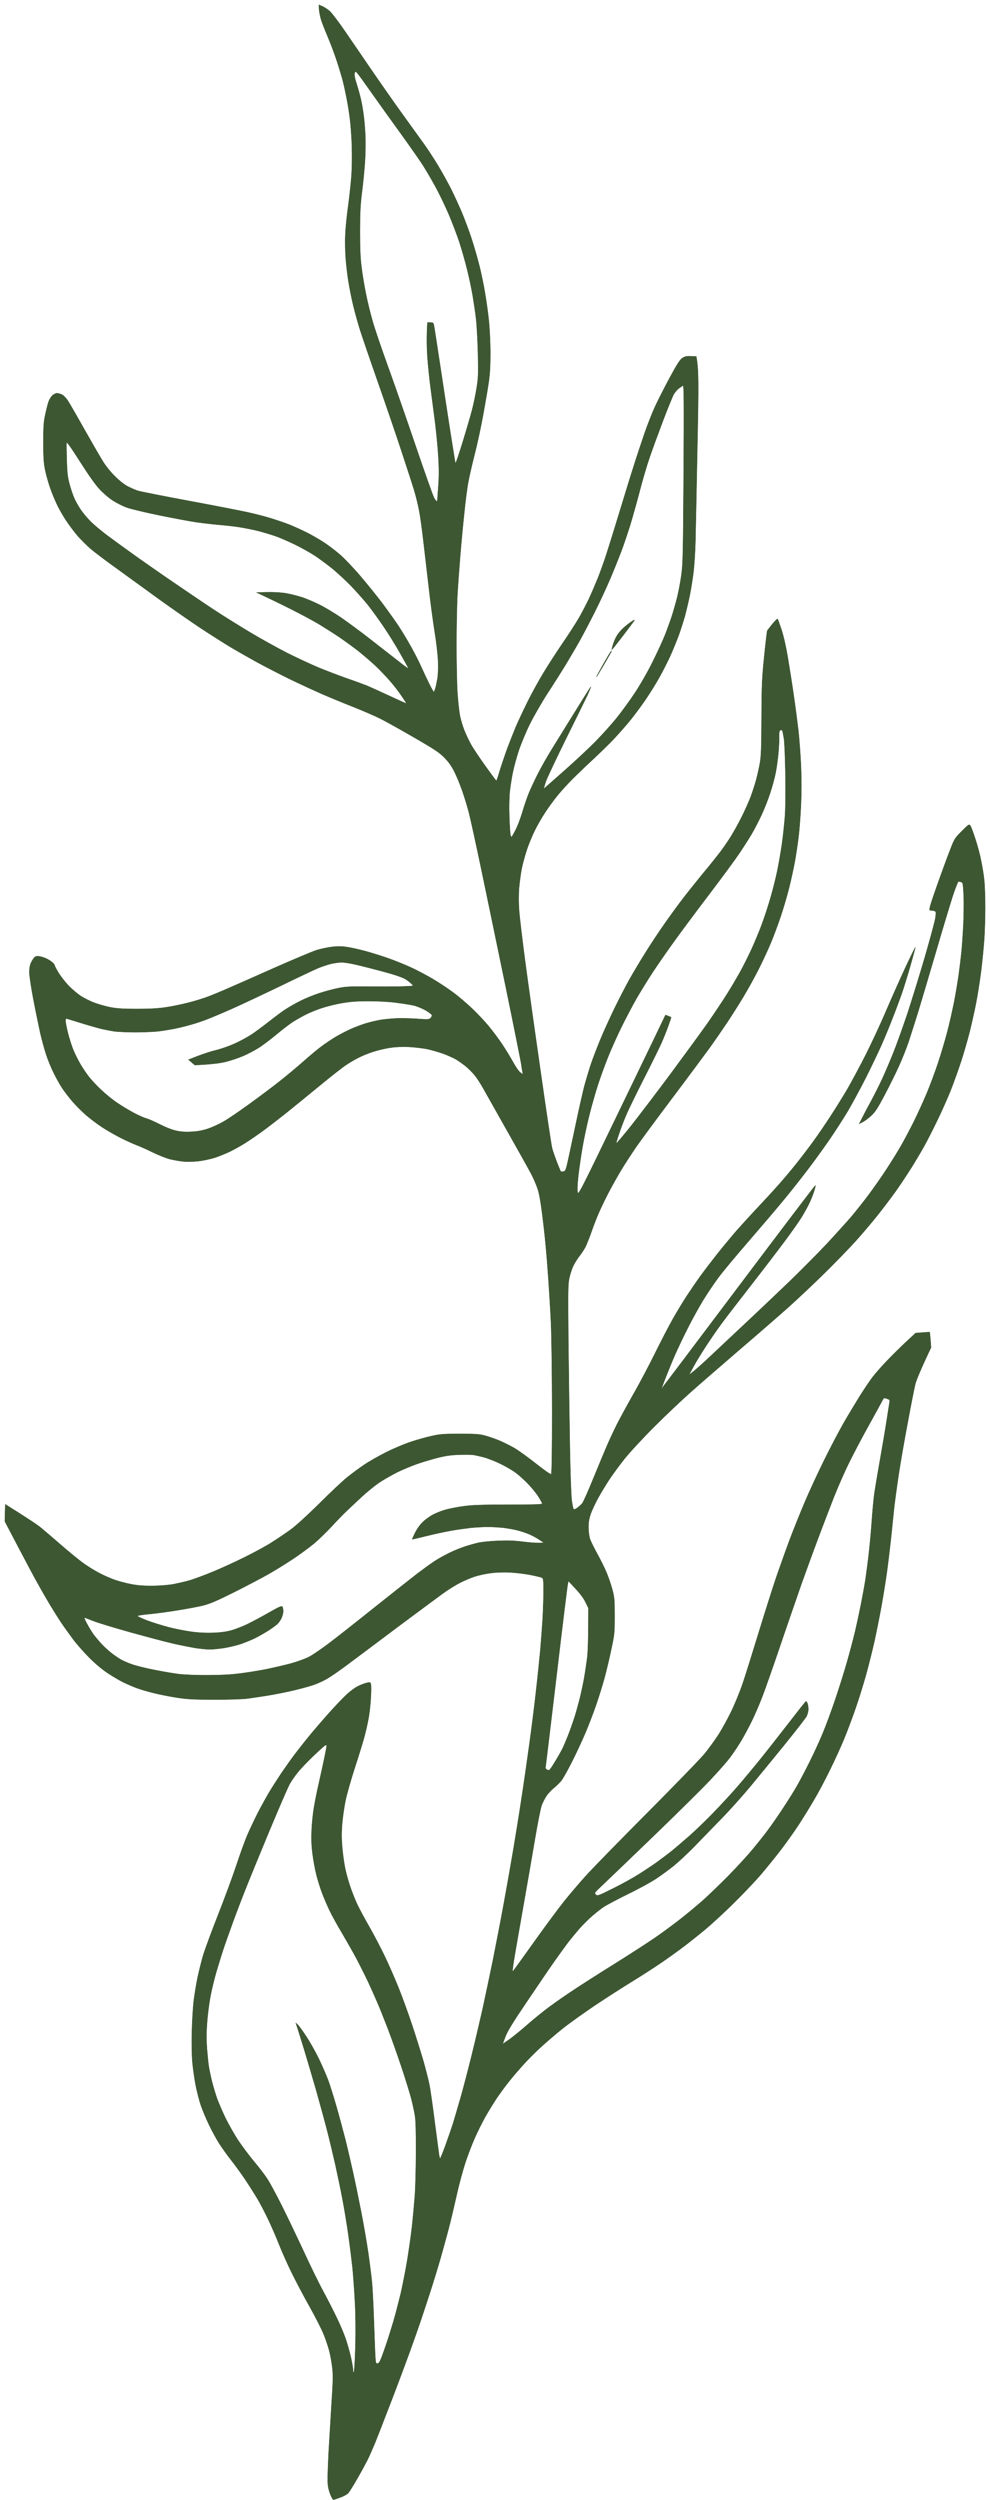 <svg width="206" height="520" viewBox="0 0 206 520" fill="none" xmlns="http://www.w3.org/2000/svg">
<path fill-rule="evenodd" clip-rule="evenodd" d="M66.352 1C66.333 1 66.352 1.491 66.408 2.095C66.465 2.68 66.654 3.586 66.823 4.115C66.975 4.644 67.597 6.21 68.182 7.607C68.786 9.004 69.654 11.345 70.126 12.799C70.598 14.253 71.164 16.122 71.371 16.952C71.579 17.783 71.919 19.35 72.126 20.445C72.353 21.54 72.655 23.446 72.806 24.692C72.976 25.938 73.164 28.525 73.221 30.45C73.278 32.508 73.24 35.132 73.108 36.869C72.976 38.474 72.674 41.249 72.428 43.004C72.183 44.76 71.919 47.309 71.862 48.668C71.787 50.065 71.824 52.274 71.938 53.765C72.051 55.219 72.315 57.465 72.541 58.768C72.749 60.07 73.202 62.317 73.561 63.77C73.919 65.224 74.561 67.527 74.995 68.868C75.429 70.208 77.071 75.022 78.656 79.534C80.241 84.046 82.43 90.464 83.525 93.787C84.619 97.11 85.827 100.81 86.186 101.999C86.544 103.188 87.016 105.114 87.224 106.247C87.45 107.379 87.827 110.192 88.092 112.477C88.356 114.761 88.865 119.141 89.224 122.199C89.564 125.257 90.13 129.429 90.451 131.449C90.79 133.469 91.092 136.15 91.149 137.396C91.205 138.736 91.168 140.247 91.035 141.077C90.903 141.851 90.715 142.814 90.583 143.21C90.451 143.588 90.318 143.928 90.262 143.928C90.205 143.928 89.809 143.229 89.375 142.361C88.941 141.493 88.186 139.907 87.695 138.812C87.224 137.717 86.223 135.772 85.487 134.47C84.77 133.167 83.562 131.166 82.808 130.033C82.034 128.901 80.543 126.805 79.467 125.37C78.392 123.955 76.372 121.463 74.976 119.82C73.579 118.178 71.711 116.214 70.824 115.44C69.937 114.666 68.465 113.534 67.522 112.911C66.578 112.288 64.936 111.325 63.842 110.778C62.747 110.23 61.068 109.475 60.124 109.097C59.162 108.72 57.407 108.135 56.255 107.776C55.086 107.417 52.934 106.87 51.481 106.549C50.028 106.228 44.499 105.152 39.215 104.17C33.931 103.188 29.175 102.245 28.647 102.075C28.137 101.905 27.194 101.489 26.571 101.168C25.891 100.829 24.816 99.979 23.91 99.073C22.948 98.11 21.985 96.921 21.287 95.769C20.683 94.788 18.947 91.767 17.418 89.067C15.908 86.368 14.399 83.763 14.059 83.253C13.719 82.762 13.21 82.234 12.889 82.082C12.587 81.931 12.115 81.799 11.851 81.799C11.587 81.799 11.134 82.026 10.851 82.309C10.53 82.63 10.171 83.272 10.002 83.876C9.832 84.442 9.549 85.632 9.36 86.519C9.096 87.784 9.02 88.954 9.02 92.088C9.039 95.429 9.096 96.355 9.436 97.94C9.662 98.978 10.115 100.583 10.455 101.527C10.775 102.471 11.398 103.981 11.851 104.925C12.285 105.869 13.172 107.379 13.795 108.323C14.418 109.267 15.474 110.664 16.135 111.438C16.814 112.212 18.003 113.402 18.777 114.081C19.551 114.761 22.079 116.668 24.401 118.329C26.703 119.99 30.685 122.879 33.232 124.729C35.799 126.579 39.592 129.222 41.668 130.6C43.744 131.978 46.556 133.752 47.895 134.564C49.254 135.376 51.745 136.792 53.462 137.736C55.18 138.68 58.275 140.265 60.351 141.285C62.426 142.285 65.446 143.682 67.05 144.381C68.654 145.079 71.579 146.288 73.561 147.062C75.542 147.855 78.033 148.931 79.128 149.478C80.222 150.026 83.412 151.8 86.204 153.424C90.602 155.972 91.47 156.557 92.526 157.652C93.394 158.54 93.998 159.408 94.546 160.522C94.999 161.409 95.697 163.108 96.112 164.298C96.546 165.487 97.188 167.582 97.546 168.923C97.886 170.263 99.075 175.662 100.169 180.911C101.264 186.159 103.566 197.203 105.265 205.452C106.963 213.702 108.397 220.895 108.473 221.405C108.529 221.933 108.643 222.594 108.812 223.481L108.265 223.085C107.963 222.877 107.284 221.895 106.755 220.914C106.208 219.932 105.189 218.252 104.453 217.157C103.717 216.062 102.453 214.363 101.622 213.381C100.811 212.4 99.282 210.776 98.244 209.794C97.207 208.813 95.527 207.359 94.489 206.585C93.47 205.811 91.526 204.508 90.167 203.697C88.828 202.904 86.657 201.752 85.355 201.167C84.053 200.582 81.939 199.732 80.637 199.279C79.335 198.826 77.184 198.146 75.825 197.788C74.485 197.429 72.73 197.051 71.957 196.957C70.994 196.825 70.032 196.825 68.937 196.976C68.05 197.089 66.654 197.391 65.823 197.656C64.993 197.92 60.955 199.619 56.859 201.431C52.764 203.262 48.424 205.169 47.235 205.679C46.046 206.207 44.31 206.925 43.366 207.284C42.423 207.642 40.573 208.227 39.215 208.567C37.875 208.907 35.742 209.36 34.497 209.53C32.912 209.775 31.1 209.87 28.458 209.87C25.608 209.87 24.268 209.775 22.985 209.53C22.042 209.341 20.57 208.926 19.683 208.605C18.796 208.284 17.494 207.623 16.758 207.151C16.041 206.661 14.889 205.679 14.21 204.962C13.531 204.244 12.606 203.055 12.172 202.337C11.738 201.62 11.379 200.922 11.379 200.827C11.379 200.733 11.191 200.45 10.964 200.242C10.719 200.015 10.19 199.657 9.775 199.449C9.36 199.241 8.681 199.015 8.265 198.939C7.68 198.845 7.435 198.883 7.152 199.166C6.963 199.355 6.643 199.845 6.454 200.261C6.227 200.733 6.095 201.45 6.095 202.205C6.095 202.847 6.473 205.396 6.944 207.869C7.416 210.323 8.077 213.495 8.379 214.892C8.7 216.289 9.266 218.327 9.624 219.422C9.983 220.517 10.7 222.254 11.228 223.292C11.738 224.331 12.53 225.728 12.983 226.407C13.436 227.087 14.38 228.314 15.097 229.145C15.814 229.975 17.078 231.24 17.909 231.958C18.72 232.656 20.211 233.789 21.192 234.431C22.174 235.091 23.966 236.111 25.155 236.715C26.344 237.3 27.873 237.999 28.552 238.244C29.232 238.508 30.723 239.169 31.855 239.735C32.987 240.283 34.572 240.906 35.346 241.114C36.12 241.302 37.403 241.529 38.177 241.604C38.969 241.68 40.366 241.642 41.347 241.529C42.291 241.416 43.782 241.095 44.65 240.83C45.499 240.547 46.876 240 47.707 239.603C48.537 239.207 49.971 238.414 50.915 237.829C51.858 237.243 53.5 236.111 54.595 235.318C55.689 234.525 57.86 232.845 59.407 231.618C60.973 230.372 64.106 227.804 66.389 225.935C68.673 224.048 71.221 222.046 72.051 221.499C72.881 220.933 74.24 220.159 75.07 219.781C75.901 219.385 77.297 218.856 78.184 218.611C79.071 218.346 80.505 218.025 81.392 217.912C82.411 217.761 83.808 217.704 85.261 217.78C86.506 217.855 88.243 218.063 89.129 218.271C90.016 218.478 91.451 218.894 92.338 219.215C93.225 219.554 94.319 220.045 94.791 220.31C95.263 220.574 96.131 221.197 96.754 221.669C97.358 222.141 98.244 223.028 98.735 223.613C99.207 224.199 100.018 225.426 100.528 226.351C101.037 227.257 103.264 231.202 105.453 235.091C107.661 238.98 109.888 242.982 110.416 243.964C110.945 244.946 111.586 246.418 111.851 247.23C112.172 248.136 112.511 250.024 112.794 252.327C113.058 254.309 113.398 257.349 113.549 259.067C113.719 260.785 113.964 263.975 114.115 266.146C114.266 268.317 114.512 272.357 114.644 275.113C114.776 278.002 114.87 285.704 114.889 293.274C114.889 301.807 114.814 306.489 114.7 306.621C114.568 306.753 113.493 305.998 111.473 304.413C109.794 303.091 107.793 301.656 107.038 301.222C106.265 300.769 104.963 300.127 104.132 299.75C103.302 299.391 101.943 298.919 101.113 298.674C99.792 298.315 99.131 298.258 95.734 298.258C92.375 298.258 91.602 298.296 89.884 298.692C88.79 298.919 86.846 299.466 85.544 299.901C84.242 300.316 81.958 301.279 80.449 302.034C78.939 302.789 76.863 303.959 75.825 304.658C74.787 305.356 73.183 306.546 72.24 307.301C71.296 308.056 68.711 310.491 66.484 312.719C64.012 315.154 61.691 317.288 60.539 318.137C59.501 318.892 57.709 320.1 56.576 320.818C55.444 321.554 52.896 322.932 50.915 323.914C48.933 324.896 45.971 326.255 44.31 326.934C42.649 327.633 40.479 328.426 39.498 328.728C38.516 329.011 36.856 329.389 35.818 329.577C34.704 329.747 32.912 329.879 31.477 329.879C29.779 329.879 28.439 329.766 27.137 329.502C26.099 329.294 24.608 328.898 23.834 328.615C23.061 328.35 21.608 327.708 20.626 327.199C19.645 326.689 18.003 325.67 17.003 324.914C16.003 324.159 13.965 322.479 12.474 321.177C10.983 319.874 9.171 318.326 8.454 317.741C7.737 317.155 5.774 315.834 1.094 312.908L1 316.457L3.85 321.894C5.416 324.877 7.171 328.162 7.756 329.2C8.322 330.238 9.398 332.107 10.134 333.353C10.87 334.599 11.983 336.374 12.606 337.318C13.229 338.261 14.38 339.866 15.154 340.904C15.927 341.943 17.456 343.68 18.55 344.774C19.721 345.964 21.249 347.248 22.325 347.965C23.306 348.626 24.759 349.475 25.533 349.872C26.307 350.249 27.552 350.797 28.269 351.061C29.005 351.344 30.609 351.835 31.855 352.137C33.1 352.458 35.308 352.892 36.761 353.119C38.988 353.458 40.234 353.534 44.593 353.534C47.707 353.534 50.5 353.458 51.575 353.307C52.557 353.175 54.425 352.892 55.727 352.684C57.029 352.477 59.2 352.043 60.539 351.741C61.898 351.439 63.804 350.929 64.785 350.627C65.861 350.306 67.22 349.683 68.182 349.116C69.069 348.588 71.07 347.191 72.617 346.02C74.183 344.85 78.807 341.395 82.902 338.318C86.997 335.26 91.168 332.183 92.149 331.465C93.13 330.748 94.697 329.766 95.64 329.275C96.584 328.785 98.018 328.18 98.848 327.916C99.679 327.652 101.169 327.331 102.151 327.218C103.245 327.067 104.774 327.01 106.114 327.085C107.303 327.142 109.228 327.369 110.36 327.595C111.511 327.822 112.587 328.086 112.775 328.18C113.058 328.331 113.096 328.671 113.096 331.031C113.096 332.522 113.002 335.128 112.907 336.846C112.794 338.563 112.587 341.414 112.436 343.17C112.266 344.925 111.888 348.682 111.568 351.476C111.266 354.27 110.624 359.367 110.152 362.803C109.68 366.239 108.926 371.487 108.454 374.508C108.001 377.528 107.265 382.021 106.85 384.513C106.435 387.005 105.548 392.008 104.887 395.652C104.227 399.276 103.151 404.808 102.528 407.922C101.887 411.037 100.943 415.493 100.433 417.834C99.905 420.175 98.905 424.46 98.188 427.367C97.471 430.274 96.452 434.182 95.923 436.051C95.395 437.92 94.659 440.374 94.319 441.526C93.961 442.677 93.206 444.811 92.677 446.302C92.13 447.775 91.639 449.002 91.583 448.983C91.526 448.983 91.432 448.624 91.356 448.19C91.3 447.737 90.885 444.66 90.451 441.337C90.035 438.015 89.526 434.484 89.318 433.503C89.111 432.521 88.563 430.35 88.092 428.689C87.601 427.027 86.563 423.667 85.751 421.232C84.94 418.796 83.657 415.266 82.902 413.397C82.147 411.528 80.845 408.545 79.996 406.79C79.147 405.034 77.712 402.297 76.825 400.749C75.919 399.182 74.806 397.105 74.334 396.124C73.881 395.142 73.202 393.443 72.844 392.348C72.466 391.253 71.994 389.516 71.787 388.478C71.579 387.439 71.315 385.495 71.202 384.136C71.051 382.399 71.07 380.983 71.202 379.322C71.315 378.019 71.617 375.905 71.881 374.602C72.145 373.3 73.032 370.166 73.862 367.617C74.693 365.069 75.636 362.01 75.938 360.821C76.24 359.632 76.618 357.895 76.769 356.951C76.92 356.007 77.108 354.27 77.165 353.081C77.24 351.892 77.24 350.683 77.184 350.381C77.052 349.89 77.033 349.872 76.259 350.06C75.806 350.174 74.995 350.495 74.429 350.778C73.862 351.061 72.806 351.835 72.089 352.515C71.353 353.194 69.711 354.931 68.409 356.385C67.107 357.838 65.276 359.972 64.351 361.104C63.408 362.237 62.049 363.993 61.294 364.974C60.558 365.956 59.313 367.712 58.539 368.844C57.784 369.977 56.614 371.808 55.954 372.903C55.312 373.998 54.236 375.943 53.576 377.245C52.915 378.548 51.972 380.549 51.481 381.682C50.99 382.814 49.971 385.627 49.217 387.911C48.462 390.196 46.744 394.859 45.386 398.295C44.027 401.73 42.63 405.544 42.253 406.79C41.894 408.036 41.385 410.075 41.121 411.321C40.856 412.567 40.517 414.643 40.347 415.946C40.177 417.248 39.988 420.175 39.932 422.459C39.856 425.064 39.913 427.518 40.045 429.066C40.177 430.425 40.479 432.54 40.724 433.786C40.97 435.032 41.441 436.863 41.762 437.845C42.102 438.826 42.876 440.695 43.498 441.998C44.121 443.3 45.102 445.075 45.669 445.962C46.254 446.85 47.31 448.341 48.046 449.266C48.782 450.191 50.085 451.985 50.934 453.23C51.764 454.476 52.953 456.345 53.576 457.384C54.18 458.422 55.199 460.366 55.84 461.726C56.482 463.085 57.501 465.407 58.086 466.917C58.69 468.428 59.879 471.108 60.747 472.864C61.615 474.62 63.294 477.81 64.502 479.943C65.691 482.077 67.012 484.663 67.409 485.701C67.824 486.74 68.333 488.269 68.541 489.099C68.748 489.93 69.031 491.459 69.145 492.497C69.333 494.083 69.296 495.367 68.956 500.521C68.748 503.9 68.484 508.317 68.371 510.337C68.277 512.357 68.182 514.755 68.182 515.661C68.182 516.964 68.296 517.624 68.654 518.644C68.918 519.361 69.239 519.965 69.371 519.965C69.484 519.965 70.145 519.758 70.824 519.493C71.504 519.248 72.24 518.833 72.447 518.606C72.674 518.361 73.523 517.02 74.316 515.623C75.127 514.226 76.089 512.433 76.486 511.659C76.863 510.885 77.618 509.186 78.146 507.883C78.675 506.581 80.147 502.767 81.449 499.388C82.751 496.009 84.412 491.553 85.166 489.477C85.921 487.4 86.959 484.474 87.469 482.964C87.978 481.454 88.903 478.66 89.526 476.734C90.149 474.808 91.168 471.505 91.772 469.371C92.375 467.238 93.225 464.142 93.64 462.481C94.055 460.82 94.734 457.893 95.168 455.968C95.602 454.042 96.376 451.248 96.867 449.738C97.376 448.228 98.244 445.943 98.829 444.641C99.414 443.338 100.358 441.432 100.943 440.393C101.528 439.355 102.566 437.656 103.245 436.618C103.944 435.579 105.151 433.918 105.944 432.936C106.718 431.955 108.095 430.369 108.963 429.406C109.831 428.443 111.436 426.839 112.53 425.838C113.625 424.837 115.625 423.12 116.965 422.043C118.324 420.949 121.419 418.74 123.853 417.097C126.287 415.474 129.741 413.265 131.496 412.189C133.27 411.113 135.893 409.414 137.346 408.432C138.799 407.451 141.007 405.865 142.253 404.921C143.498 403.977 145.536 402.353 146.782 401.315C148.027 400.277 150.613 397.898 152.519 396.029C154.425 394.16 157.048 391.404 158.35 389.894C159.633 388.383 161.558 386.005 162.615 384.608C163.672 383.211 165.276 380.964 166.163 379.605C167.05 378.246 168.465 375.961 169.314 374.508C170.182 373.054 171.673 370.26 172.636 368.278C173.617 366.296 174.957 363.37 175.617 361.765C176.278 360.16 177.353 357.31 177.995 355.441C178.656 353.572 179.618 350.438 180.184 348.456C180.731 346.473 181.524 343.302 181.958 341.376C182.373 339.451 183.015 336.279 183.373 334.297C183.732 332.315 184.241 329.181 184.506 327.312C184.77 325.443 185.147 322.253 185.374 320.233C185.581 318.213 185.883 315.324 186.034 313.814C186.204 312.304 186.638 309.132 186.997 306.735C187.355 304.337 188.204 299.466 188.884 295.88C189.544 292.293 190.261 288.687 190.469 287.856C190.695 287.026 191.507 285.006 193.734 280.305L193.621 278.7C193.545 277.813 193.47 277.096 193.432 277.077C193.413 277.077 192.752 277.115 190.526 277.284L188.488 279.172C187.374 280.211 185.562 282.004 184.487 283.137C183.392 284.269 182.052 285.817 181.505 286.535C180.958 287.252 179.788 289.008 178.901 290.405C178.033 291.802 176.523 294.313 175.561 295.974C174.617 297.635 172.786 301.109 171.503 303.714C170.22 306.3 168.408 310.227 167.484 312.398C166.559 314.569 165.144 318.099 164.332 320.233C163.54 322.366 162.2 326.104 161.369 328.539C160.558 330.974 158.916 336.166 157.727 340.055C156.538 343.944 155.104 348.531 154.519 350.249C153.934 351.967 152.839 354.629 152.066 356.196C151.311 357.744 150.103 359.915 149.386 361.01C148.669 362.105 147.461 363.747 146.706 364.691C145.97 365.635 140.573 371.185 134.742 377.056C128.892 382.928 123.06 388.893 121.777 390.347C120.475 391.781 118.493 394.122 117.342 395.557C116.21 396.973 113.36 400.824 111.02 404.109C108.68 407.394 106.737 410.093 106.68 410.093C106.623 410.093 106.699 409.338 106.831 408.432C106.963 407.526 107.793 402.75 108.661 397.823C109.53 392.895 110.718 386.099 111.285 382.72C111.851 379.341 112.492 376.112 112.7 375.546C112.907 374.98 113.36 374.092 113.7 373.583C114.04 373.073 114.757 372.299 115.285 371.884C115.814 371.45 116.512 370.77 116.833 370.355C117.154 369.939 118.135 368.202 119.003 366.485C119.871 364.767 121.135 362.048 121.815 360.443C122.494 358.839 123.494 356.234 124.023 354.686C124.57 353.119 125.344 350.627 125.759 349.116C126.174 347.606 126.816 344.888 127.193 343.075C127.873 339.904 127.891 339.621 127.891 336.09C127.891 332.692 127.854 332.258 127.382 330.521C127.099 329.483 126.552 327.916 126.174 327.029C125.797 326.142 124.966 324.442 124.306 323.253C123.645 322.064 122.985 320.705 122.796 320.233C122.626 319.742 122.475 318.76 122.456 317.873C122.438 316.759 122.551 316.004 122.872 315.041C123.098 314.324 123.815 312.776 124.438 311.643C125.061 310.51 126.155 308.717 126.835 307.679C127.533 306.64 128.929 304.734 129.967 303.431C131.005 302.128 133.76 299.146 136.1 296.805C138.441 294.464 141.856 291.236 143.668 289.631C145.48 288.007 150.065 284.043 153.858 280.777C157.652 277.53 162.237 273.546 164.049 271.923C165.861 270.299 169.258 267.109 171.579 264.825C173.9 262.54 176.863 259.482 178.165 258.029C179.467 256.575 181.486 254.196 182.637 252.743C183.789 251.289 185.468 249.08 186.355 247.834C187.242 246.588 188.676 244.417 189.563 243.02C190.45 241.623 191.677 239.528 192.318 238.395C192.941 237.262 194.187 234.827 195.055 233.015C195.942 231.202 197.168 228.427 197.791 226.879C198.414 225.312 199.395 222.556 199.999 220.744C200.584 218.931 201.396 216.119 201.792 214.514C202.188 212.909 202.792 210.229 203.113 208.567C203.434 206.906 203.905 203.942 204.151 201.96C204.396 199.978 204.679 197.07 204.792 195.485C204.906 193.918 205 190.878 205 188.745C205 186.612 204.906 184.044 204.792 183.025C204.698 182.024 204.396 180.212 204.151 179.023C203.924 177.833 203.377 175.794 202.943 174.492C202.528 173.189 202.056 171.962 201.924 171.755C201.66 171.396 201.584 171.434 200.131 172.887C198.659 174.36 198.603 174.454 197.678 176.852C197.149 178.192 195.923 181.534 194.96 184.252C193.696 187.82 193.281 189.236 193.451 189.311C193.564 189.368 193.828 189.406 194.017 189.406C194.187 189.406 194.451 189.481 194.583 189.557C194.772 189.651 194.772 189.972 194.621 191.01C194.507 191.747 193.507 195.39 192.432 199.128C191.337 202.866 189.695 208.171 188.789 210.927C187.865 213.683 186.581 217.251 185.94 218.856C185.298 220.461 184.279 222.877 183.656 224.236C183.034 225.596 181.901 227.842 181.147 229.239C180.373 230.636 179.542 232.241 178.769 233.77L179.486 233.411C179.863 233.222 180.656 232.637 181.222 232.127C182.09 231.335 182.543 230.655 184.053 227.804C185.034 225.954 186.374 223.255 187.016 221.82C187.676 220.404 188.582 218.101 189.054 216.723C189.507 215.363 190.431 212.437 191.111 210.266C191.771 208.095 193.432 202.47 194.809 197.807C196.168 193.125 197.735 187.971 198.263 186.329C198.81 184.686 199.339 183.365 199.433 183.365C199.546 183.365 199.791 183.421 199.999 183.478C200.339 183.553 200.395 183.78 200.509 186.064C200.584 187.442 200.546 190.123 200.471 192.049C200.377 193.974 200.207 196.523 200.093 197.712C199.98 198.902 199.716 201.11 199.508 202.621C199.301 204.131 198.867 206.679 198.565 208.284C198.244 209.889 197.621 212.702 197.149 214.514C196.678 216.326 195.791 219.309 195.187 221.121C194.583 222.934 193.526 225.784 192.828 227.446C192.13 229.107 190.903 231.788 190.11 233.392C189.299 234.997 188.11 237.262 187.45 238.395C186.808 239.528 185.449 241.699 184.468 243.209C183.487 244.719 181.864 247.041 180.845 248.401C179.844 249.76 178.221 251.799 177.278 252.931C176.315 254.064 173.938 256.688 172.013 258.765C170.069 260.823 166.616 264.296 164.332 266.505C162.049 268.695 158.067 272.489 155.463 274.925C152.877 277.36 149.386 280.626 147.725 282.193C146.065 283.76 144.404 285.251 143.385 285.968L144.31 284.269C144.8 283.325 146.008 281.381 146.952 279.927C147.914 278.474 149.31 276.435 150.084 275.397C150.839 274.358 153.557 270.828 156.104 267.562C158.652 264.296 161.86 260.086 163.256 258.217C164.653 256.348 166.257 254.064 166.842 253.12C167.408 252.176 168.163 250.817 168.484 250.1C168.823 249.382 169.239 248.306 169.409 247.74C169.597 247.173 169.71 246.645 169.673 246.569C169.635 246.494 162.445 255.971 153.67 267.638C144.895 279.304 137.705 288.838 137.667 288.819C137.648 288.819 138.044 287.743 138.554 286.44C139.063 285.138 139.912 283.061 140.46 281.815C141.007 280.569 142.196 278.058 143.121 276.246C144.026 274.434 145.498 271.791 146.348 270.394C147.216 268.997 148.65 266.864 149.537 265.674C150.424 264.485 153.217 261.125 155.746 258.217C158.256 255.31 161.558 251.44 163.049 249.628C164.559 247.815 166.899 244.833 168.276 243.02C169.654 241.208 171.673 238.395 172.768 236.79C173.862 235.186 175.504 232.637 176.41 231.127C177.297 229.617 178.995 226.483 180.184 224.142C181.354 221.801 182.788 218.799 183.392 217.44C183.996 216.081 185.015 213.627 185.657 211.965C186.317 210.304 187.204 207.925 187.638 206.679C188.072 205.433 188.884 202.809 189.45 200.827C190.016 198.845 190.469 197.146 190.469 197.051C190.469 196.957 189.582 198.732 188.506 201.016C187.45 203.3 185.638 207.34 184.506 209.983C183.392 212.626 181.43 216.836 180.184 219.328C178.92 221.82 177.146 225.124 176.24 226.69C175.315 228.238 173.768 230.749 172.768 232.26C171.786 233.77 170.258 236.016 169.352 237.262C168.465 238.508 166.842 240.623 165.766 241.982C164.691 243.341 162.973 245.38 161.954 246.513C160.954 247.645 159.029 249.741 157.708 251.138C156.387 252.535 154.425 254.687 153.349 255.895C152.292 257.122 150.443 259.331 149.273 260.804C148.103 262.295 146.499 264.391 145.706 265.485C144.913 266.58 143.649 268.449 142.856 269.639C142.083 270.828 140.799 272.961 140.007 274.358C139.214 275.755 137.554 278.946 136.327 281.438C135.1 283.93 133.062 287.8 131.779 290.027C130.515 292.255 128.986 295.068 128.382 296.257C127.778 297.446 126.853 299.448 126.306 300.694C125.778 301.94 124.476 305.036 123.438 307.584C122.4 310.133 121.381 312.417 121.173 312.681C120.966 312.946 120.513 313.361 120.154 313.625C119.739 313.927 119.456 314.022 119.343 313.908C119.267 313.814 119.078 312.964 118.965 312.021C118.833 311.058 118.663 306.036 118.569 300.505C118.475 295.106 118.342 285.421 118.267 278.983C118.173 268.563 118.191 267.128 118.456 265.863C118.626 265.089 118.984 263.975 119.248 263.409C119.512 262.842 120.079 261.899 120.532 261.332C120.984 260.766 121.569 259.86 121.834 259.35C122.079 258.821 122.607 257.557 122.966 256.518C123.325 255.48 123.928 253.875 124.325 252.931C124.702 251.987 125.627 250.043 126.363 248.589C127.099 247.136 128.382 244.851 129.194 243.492C130.005 242.133 131.42 239.981 132.307 238.678C133.194 237.376 136.61 232.75 139.894 228.39C143.177 224.029 146.706 219.271 147.763 217.818C148.801 216.364 150.405 214.023 151.349 212.626C152.273 211.229 153.783 208.85 154.689 207.34C155.595 205.83 157.01 203.281 157.821 201.677C158.633 200.072 159.784 197.599 160.369 196.202C160.954 194.805 161.898 192.294 162.445 190.633C163.011 188.972 163.804 186.253 164.219 184.592C164.634 182.93 165.181 180.382 165.446 178.928C165.691 177.475 166.049 175.134 166.2 173.737C166.37 172.34 166.578 169.451 166.672 167.318C166.785 164.958 166.785 161.862 166.672 159.389C166.578 157.162 166.332 153.801 166.125 151.932C165.898 150.063 165.483 146.797 165.162 144.664C164.86 142.531 164.313 139.057 163.955 136.924C163.54 134.451 163.049 132.299 162.615 130.977C162.237 129.845 161.879 128.844 161.803 128.75C161.747 128.674 161.256 129.146 160.728 129.788C160.199 130.449 159.727 131.072 159.652 131.166C159.595 131.26 159.312 133.639 159.029 136.452C158.557 141.021 158.501 142.342 158.463 149.289C158.444 155.557 158.369 157.35 158.123 158.728C157.954 159.672 157.614 161.183 157.369 162.127C157.123 163.07 156.595 164.675 156.217 165.713C155.821 166.752 154.972 168.658 154.311 169.961C153.67 171.264 152.651 173.076 152.066 174.02C151.481 174.964 150.518 176.361 149.933 177.135C149.348 177.909 147.688 180.004 146.216 181.76C144.762 183.535 142.8 185.989 141.856 187.235C140.913 188.481 139.252 190.765 138.157 192.332C137.063 193.88 135.327 196.523 134.289 198.184C133.251 199.845 131.722 202.394 130.911 203.848C130.099 205.301 128.703 208.02 127.797 209.889C126.891 211.758 125.589 214.608 124.929 216.213C124.268 217.818 123.362 220.159 122.947 221.405C122.532 222.651 121.928 224.689 121.588 225.935C121.268 227.181 120.532 230.41 119.965 233.109C119.399 235.809 118.644 239.263 118.324 240.793C117.757 243.398 117.682 243.587 117.248 243.681C116.984 243.738 116.738 243.738 116.682 243.662C116.625 243.605 116.267 242.718 115.87 241.718C115.493 240.717 115.04 239.433 114.889 238.867C114.738 238.301 113.643 230.995 112.455 222.632C111.247 214.269 109.794 203.904 109.228 199.6C108.661 195.296 108.114 190.708 108.02 189.406C107.907 187.971 107.907 186.159 108.001 184.781C108.114 183.535 108.359 181.666 108.567 180.627C108.775 179.589 109.265 177.852 109.624 176.757C109.982 175.662 110.7 173.926 111.209 172.887C111.7 171.849 112.7 170.112 113.417 169.017C114.134 167.922 115.285 166.355 115.946 165.544C116.606 164.713 118.003 163.184 119.041 162.127C120.079 161.088 122.079 159.163 123.475 157.879C124.872 156.576 126.872 154.632 127.891 153.537C128.91 152.442 130.477 150.667 131.345 149.572C132.213 148.478 133.609 146.609 134.402 145.419C135.214 144.23 136.459 142.229 137.157 140.983C137.856 139.737 138.875 137.736 139.422 136.546C139.969 135.357 140.743 133.432 141.177 132.299C141.592 131.166 142.196 129.278 142.517 128.146C142.819 127.013 143.29 125.012 143.555 123.709C143.819 122.407 144.159 120.198 144.328 118.801C144.479 117.404 144.668 114.591 144.706 112.571C144.762 110.551 144.932 101.791 145.102 93.126C145.385 79.421 145.385 77.155 144.895 74.153L143.762 74.097C142.838 74.059 142.517 74.135 141.969 74.493C141.441 74.852 140.875 75.758 139.233 78.798C138.101 80.912 136.723 83.63 136.195 84.82C135.648 86.009 134.742 88.35 134.157 90.011C133.591 91.673 132.59 94.636 131.968 96.619C131.326 98.601 129.967 103.019 128.929 106.435C127.891 109.852 126.646 113.855 126.174 115.308C125.702 116.762 124.91 118.971 124.419 120.217C123.91 121.463 123.098 123.369 122.589 124.464C122.079 125.559 121.117 127.39 120.475 128.523C119.814 129.656 118.286 132.035 117.059 133.809C115.851 135.584 114.059 138.34 113.096 139.945C112.115 141.549 110.624 144.268 109.775 145.986C108.926 147.704 107.85 149.988 107.378 151.083C106.925 152.178 106.114 154.217 105.585 155.614C105.076 157.011 104.359 159.125 104 160.295C103.661 161.466 103.34 162.41 103.283 162.41C103.226 162.41 102.207 161.032 101 159.351C99.792 157.652 98.471 155.689 98.056 154.953C97.641 154.217 96.999 152.876 96.621 151.932C96.244 150.988 95.81 149.516 95.659 148.629C95.508 147.741 95.282 145.627 95.168 143.909C95.074 142.191 94.98 137.811 94.98 134.187C94.98 130.543 95.074 125.975 95.168 123.992C95.282 122.01 95.546 118.329 95.753 115.78C95.961 113.232 96.338 109.154 96.603 106.719C96.848 104.283 97.225 101.338 97.452 100.206C97.659 99.073 98.263 96.468 98.773 94.448C99.301 92.428 100.094 88.728 100.547 86.236C101 83.744 101.528 80.685 101.698 79.439C101.943 77.835 102.038 76.06 102.038 73.304C102.019 70.982 101.887 68.263 101.698 66.508C101.528 64.903 101.169 62.355 100.905 60.844C100.66 59.334 100.15 56.88 99.773 55.37C99.396 53.859 98.66 51.273 98.112 49.612C97.565 47.95 96.659 45.534 96.112 44.231C95.565 42.929 94.564 40.758 93.904 39.417C93.225 38.058 91.979 35.812 91.13 34.415C90.299 33.018 88.96 30.979 88.167 29.884C87.393 28.789 85.506 26.203 84.015 24.126C82.506 22.049 79.675 18.009 77.712 15.159C75.769 12.308 73.089 8.4 71.768 6.475C70.447 4.549 69.031 2.699 68.635 2.34C68.239 1.982 67.559 1.529 67.144 1.34C66.729 1.17 66.371 1 66.352 1V1ZM83.506 27.939C85.393 30.564 87.507 33.565 88.167 34.641C88.846 35.717 90.016 37.737 90.771 39.134C91.526 40.531 92.696 43.004 93.394 44.609C94.074 46.214 95.074 48.819 95.584 50.367C96.093 51.934 96.848 54.558 97.244 56.219C97.659 57.88 98.15 60.259 98.358 61.505C98.565 62.751 98.886 64.828 99.037 66.13C99.207 67.433 99.377 70.737 99.452 73.493C99.546 77.967 99.509 78.741 99.15 80.855C98.943 82.158 98.528 84.14 98.225 85.292C97.924 86.443 97.055 89.426 96.282 91.937C95.508 94.448 94.829 96.449 94.772 96.373C94.716 96.298 93.696 89.917 92.526 82.177C91.356 74.437 90.356 67.886 90.281 67.584C90.186 67.15 90.073 67.074 89.564 67.074H88.941C88.752 69.925 88.809 72.247 88.922 74.059C89.054 75.871 89.356 78.93 89.62 80.855C89.865 82.781 90.281 85.971 90.545 87.935C90.79 89.898 91.092 93.051 91.205 94.92C91.356 97.355 91.356 99.073 91.224 100.961C91.111 102.414 91.017 103.755 91.017 103.944C91.017 104.113 90.96 104.264 90.885 104.264C90.79 104.264 90.545 103.944 90.318 103.566C90.111 103.17 88.375 98.299 86.487 92.749C84.6 87.198 81.996 79.723 80.694 76.136C79.392 72.549 77.958 68.339 77.524 66.791C77.071 65.224 76.448 62.675 76.146 61.127C75.825 59.561 75.41 57.106 75.24 55.653C74.976 53.689 74.9 51.745 74.9 48.101C74.9 44.25 74.995 42.514 75.316 39.984C75.542 38.228 75.825 35.377 75.938 33.66C76.052 31.942 76.089 29.45 76.014 28.09C75.957 26.731 75.787 24.787 75.636 23.748C75.504 22.71 75.259 21.313 75.089 20.634C74.938 19.954 74.561 18.576 74.24 17.556C73.787 16.159 73.693 15.593 73.806 15.159C73.976 14.592 74.051 14.687 77.014 18.878C78.675 21.238 81.6 25.315 83.506 27.939V27.939ZM141.762 119.745C141.573 121.142 141.158 123.275 140.856 124.464C140.554 125.654 140.045 127.39 139.743 128.334C139.422 129.278 138.818 130.977 138.365 132.11C137.912 133.243 136.761 135.754 135.799 137.679C134.855 139.605 133.232 142.436 132.194 144.003C131.175 145.551 129.458 147.93 128.363 149.289C127.288 150.63 125.249 152.895 123.853 154.311C122.456 155.727 119.475 158.502 117.248 160.465C115.021 162.448 113.172 164.052 113.153 164.052C113.115 164.033 113.323 163.373 113.568 162.599C113.832 161.825 115.7 157.879 117.701 153.82C119.72 149.761 121.758 145.608 122.249 144.57C122.721 143.531 123.023 142.776 122.928 142.871C122.815 142.965 121.324 145.344 119.588 148.157C117.852 150.969 115.682 154.443 114.795 155.897C113.889 157.35 112.587 159.654 111.907 160.994C111.228 162.334 110.36 164.203 109.982 165.147C109.605 166.091 109.001 167.866 108.643 169.112C108.265 170.358 107.624 172.038 107.189 172.831C106.435 174.246 106.397 174.284 106.246 173.775C106.152 173.491 106.038 171.736 105.982 169.867C105.906 167.733 105.963 165.732 106.095 164.486C106.227 163.391 106.491 161.655 106.718 160.616C106.925 159.578 107.473 157.577 107.925 156.18C108.397 154.764 109.416 152.291 110.247 150.611C111.077 148.949 112.738 146.061 113.945 144.192C115.172 142.323 116.889 139.605 117.776 138.151C118.644 136.697 119.947 134.489 120.645 133.243C121.343 131.997 122.74 129.316 123.759 127.296C124.778 125.276 126.212 122.18 126.967 120.405C127.722 118.631 128.759 116.045 129.288 114.648C129.816 113.251 130.628 110.815 131.118 109.267C131.59 107.7 132.496 104.529 133.1 102.188C133.704 99.847 134.628 96.713 135.157 95.203C135.666 93.693 136.912 90.294 137.912 87.651C138.912 85.009 139.95 82.479 140.196 82.026C140.441 81.592 140.932 81.025 141.271 80.78C141.592 80.553 141.988 80.27 142.12 80.195C142.309 80.081 142.347 83.536 142.253 98.62C142.139 115.591 142.102 117.423 141.762 119.745V119.745ZM20.721 101.754C21.457 102.547 22.683 103.604 23.457 104.095C24.231 104.604 25.552 105.265 26.382 105.567C27.212 105.869 30.232 106.587 33.081 107.172C35.931 107.757 39.385 108.399 40.724 108.606C42.064 108.795 44.291 109.06 45.631 109.173C46.971 109.286 48.896 109.494 49.877 109.664C50.858 109.815 52.557 110.155 53.651 110.419C54.746 110.702 56.444 111.212 57.425 111.552C58.407 111.91 60.237 112.703 61.483 113.326C62.728 113.93 64.502 114.931 65.446 115.535C66.389 116.158 67.993 117.347 69.031 118.178C70.069 119.008 71.862 120.67 73.013 121.84C74.146 123.03 75.769 124.842 76.599 125.88C77.41 126.918 78.864 128.92 79.807 130.317C80.769 131.714 82.317 134.224 83.26 135.886C84.204 137.547 84.978 138.963 84.978 139.038C84.978 139.133 84.015 138.434 82.864 137.509C81.694 136.603 79.071 134.545 77.052 132.978C75.033 131.393 72.24 129.354 70.881 128.41C69.503 127.485 67.522 126.295 66.484 125.786C65.446 125.257 63.861 124.596 62.955 124.276C62.03 123.973 60.539 123.596 59.596 123.426C58.52 123.237 57.067 123.162 55.633 123.181L53.368 123.237C55.557 124.257 58.029 125.446 60.256 126.56C62.483 127.674 65.257 129.165 66.389 129.845C67.522 130.543 69.409 131.732 70.541 132.488C71.674 133.262 73.523 134.602 74.655 135.489C75.769 136.395 77.373 137.774 78.222 138.566C79.052 139.378 80.354 140.719 81.09 141.568C81.826 142.399 82.921 143.796 83.506 144.683C84.11 145.551 84.582 146.288 84.544 146.325C84.525 146.344 82.94 145.646 81.015 144.74C79.09 143.852 77.014 142.908 76.391 142.644C75.769 142.399 73.9 141.7 72.24 141.134C70.579 140.549 67.899 139.529 66.295 138.868C64.691 138.189 61.709 136.811 59.69 135.791C57.671 134.753 54.18 132.827 51.953 131.487C49.726 130.147 46.537 128.164 44.876 127.07C43.215 125.993 39.403 123.407 36.384 121.349C33.364 119.292 29.42 116.535 27.609 115.233C25.797 113.93 23.325 112.137 22.136 111.249C20.947 110.343 19.419 109.06 18.777 108.399C18.116 107.738 17.211 106.643 16.758 105.964C16.305 105.284 15.701 104.227 15.437 103.604C15.154 102.981 14.72 101.659 14.455 100.678C14.059 99.224 13.965 98.28 13.889 95.675C13.833 93.9 13.814 92.296 13.851 92.088C13.908 91.843 14.776 93.07 16.663 96.034C18.456 98.846 19.853 100.829 20.721 101.754V101.754ZM163.105 153.537C163.238 154.217 163.37 157.558 163.426 160.994C163.502 164.996 163.445 168.243 163.313 170.055C163.181 171.603 162.917 174.077 162.709 175.53C162.502 176.984 162.086 179.4 161.784 180.911C161.483 182.421 160.841 184.988 160.369 186.612C159.897 188.254 159.086 190.765 158.557 192.181C158.029 193.616 157.067 195.938 156.425 197.335C155.783 198.732 154.727 200.865 154.066 202.054C153.406 203.244 152.16 205.377 151.273 206.774C150.405 208.171 148.612 210.852 147.31 212.721C146.008 214.589 142.46 219.422 139.46 223.481C136.44 227.54 132.704 232.448 131.137 234.412C129.571 236.375 128.269 237.904 128.231 237.81C128.212 237.715 128.495 236.753 128.873 235.658C129.231 234.563 129.93 232.788 130.401 231.693C130.873 230.598 132.515 227.257 134.043 224.236C135.591 221.216 137.195 217.95 137.629 216.968C138.063 215.986 138.724 214.363 139.063 213.381C139.422 212.4 139.686 211.588 139.667 211.588C139.629 211.569 139.365 211.475 139.044 211.342C138.742 211.21 138.478 211.135 138.459 211.154C138.459 211.191 134.383 219.649 129.401 229.956C120.607 248.155 120.362 248.665 120.192 247.985C120.098 247.513 120.135 246.343 120.343 244.53C120.513 243.02 120.909 240.34 121.211 238.584C121.513 236.828 122.154 233.808 122.645 231.882C123.117 229.956 123.928 227.162 124.419 225.652C124.91 224.142 125.797 221.688 126.401 220.177C126.986 218.667 128.212 215.911 129.118 214.042C130.024 212.173 131.477 209.417 132.326 207.907C133.194 206.396 134.761 203.848 135.817 202.243C136.874 200.638 138.875 197.75 140.271 195.824C141.649 193.899 144.876 189.576 147.442 186.196C150.009 182.817 152.821 179.004 153.707 177.701C154.594 176.399 155.802 174.492 156.425 173.454C157.029 172.415 157.972 170.584 158.52 169.395C159.067 168.205 159.86 166.204 160.256 164.958C160.671 163.712 161.181 161.843 161.388 160.805C161.596 159.767 161.86 157.86 161.973 156.557C162.086 155.255 162.162 153.763 162.124 153.254C162.105 152.725 162.143 152.197 162.219 152.064C162.294 151.951 162.445 151.838 162.539 151.838C162.653 151.838 162.766 151.951 162.822 152.064C162.86 152.197 162.992 152.857 163.105 153.537V153.537ZM76.674 201.299C77.977 201.62 80.09 202.186 81.392 202.564C82.751 202.96 84.072 203.451 84.506 203.753C84.921 204.036 85.431 204.452 85.638 204.659L86.016 205.056C84.412 205.226 81.317 205.245 78.09 205.226C72.995 205.169 72.013 205.207 70.447 205.528C69.466 205.717 67.673 206.189 66.484 206.585C65.295 206.963 63.521 207.68 62.577 208.171C61.615 208.643 60.256 209.417 59.558 209.87C58.841 210.304 57.218 211.531 55.916 212.551C54.614 213.57 53.01 214.759 52.33 215.194C51.651 215.628 50.519 216.27 49.783 216.628C49.066 217.006 47.82 217.534 47.046 217.799C46.273 218.082 45.084 218.441 44.404 218.592C43.725 218.762 42.291 219.234 41.196 219.649L39.215 220.423L40.536 221.556C44.253 221.367 45.763 221.159 47.008 220.857C48.065 220.593 49.669 220.045 50.594 219.649C51.5 219.271 52.915 218.516 53.746 218.006C54.576 217.497 56.274 216.213 57.52 215.175C58.765 214.136 60.332 212.928 61.011 212.513C61.691 212.079 62.879 211.418 63.653 211.021C64.427 210.625 65.918 210.021 66.956 209.681C67.993 209.341 69.862 208.869 71.107 208.662C72.825 208.36 74.183 208.246 76.674 208.246C78.694 208.246 80.92 208.36 82.43 208.567C83.789 208.737 85.431 209.001 86.11 209.152C86.79 209.322 87.903 209.775 88.62 210.191C89.318 210.587 89.884 211.059 89.884 211.21C89.884 211.361 89.733 211.626 89.564 211.795C89.262 212.06 88.96 212.079 87.148 211.947C86.016 211.852 84.091 211.795 82.902 211.814C81.713 211.852 80.015 212.003 79.128 212.154C78.241 212.324 76.939 212.626 76.203 212.853C75.486 213.06 74.127 213.57 73.183 213.966C72.258 214.382 70.73 215.156 69.786 215.722C68.862 216.289 67.446 217.232 66.672 217.837C65.899 218.422 64.276 219.781 63.087 220.838C61.898 221.895 59.766 223.67 58.369 224.784C56.973 225.898 54.104 228.05 51.991 229.579C49.896 231.108 47.424 232.788 46.518 233.298C45.612 233.826 44.159 234.487 43.272 234.789C42.159 235.148 41.121 235.356 39.875 235.412C38.592 235.488 37.686 235.431 36.667 235.205C35.799 235.016 34.497 234.506 33.27 233.883C32.176 233.317 30.911 232.769 30.439 232.637C29.968 232.524 28.779 231.995 27.797 231.467C26.816 230.938 25.25 229.994 24.306 229.352C23.381 228.729 21.91 227.521 21.041 226.69C20.154 225.86 19.041 224.67 18.55 224.048C18.06 223.425 17.248 222.235 16.758 221.405C16.267 220.574 15.588 219.215 15.248 218.384C14.908 217.553 14.418 215.986 14.134 214.892C13.87 213.797 13.644 212.683 13.644 212.381C13.644 212.098 13.7 211.871 13.795 211.871C13.87 211.871 15.154 212.267 16.663 212.739C18.173 213.211 20.041 213.74 20.815 213.948C21.589 214.136 22.872 214.382 23.646 214.514C24.419 214.627 26.514 214.722 28.269 214.722C30.043 214.703 32.157 214.627 32.987 214.514C33.817 214.42 35.176 214.193 36.007 214.042C36.837 213.891 38.422 213.513 39.554 213.192C40.668 212.89 42.404 212.305 43.423 211.89C44.423 211.493 46.744 210.512 48.556 209.7C50.368 208.888 54.746 206.83 58.275 205.131C61.804 203.413 65.37 201.733 66.201 201.375C67.031 201.035 68.314 200.619 69.031 200.45C69.767 200.299 70.692 200.185 71.107 200.185C71.522 200.204 72.409 200.317 73.089 200.45C73.768 200.582 75.372 200.959 76.674 201.299V201.299ZM185.091 291.689C185.034 291.972 184.789 293.652 184.506 295.408C184.241 297.163 183.6 300.958 183.09 303.808C182.581 306.659 182.033 309.944 181.883 311.077C181.75 312.209 181.524 314.55 181.411 316.268C181.298 317.986 181.033 320.912 180.826 322.781C180.618 324.65 180.278 327.236 180.09 328.539C179.882 329.842 179.448 332.22 179.127 333.825C178.806 335.43 178.259 337.978 177.901 339.489C177.542 340.999 176.787 343.831 176.221 345.813C175.655 347.795 174.56 351.269 173.787 353.553C173.013 355.837 171.843 359.028 171.164 360.632C170.503 362.237 169.258 364.918 168.427 366.579C167.597 368.24 166.446 370.449 165.842 371.487C165.257 372.526 163.955 374.602 162.954 376.112C161.973 377.623 160.52 379.699 159.746 380.738C158.973 381.776 157.52 383.607 156.519 384.797C155.538 385.986 153.311 388.402 151.594 390.158C149.877 391.895 147.499 394.198 146.31 395.255C145.121 396.312 143.045 398.03 141.686 399.106C140.347 400.163 138.082 401.825 136.685 402.806C135.289 403.788 131.383 406.318 128.005 408.432C124.627 410.528 120.381 413.246 118.569 414.473C116.757 415.681 114.361 417.381 113.266 418.249C112.153 419.117 110.416 420.552 109.397 421.458C108.359 422.364 106.869 423.573 106.076 424.158C105.265 424.724 104.604 425.177 104.604 425.14C104.604 425.121 104.868 424.422 105.189 423.591C105.623 422.459 106.755 420.609 109.662 416.323C111.794 413.152 114.342 409.414 115.323 408.017C116.323 406.62 117.606 404.826 118.191 404.052C118.795 403.278 119.871 401.976 120.569 401.164C121.286 400.371 122.475 399.182 123.192 398.559C123.928 397.917 124.985 397.086 125.551 396.69C126.117 396.312 128.42 395.085 130.647 393.99C132.873 392.914 135.553 391.442 136.591 390.743C137.629 390.045 139.29 388.836 140.271 388.044C141.252 387.232 143.215 385.401 144.611 383.966C146.008 382.512 148.518 379.926 150.197 378.208C151.877 376.49 154.5 373.545 156.066 371.676C157.614 369.807 160.822 365.899 163.181 362.992C165.54 360.085 167.635 357.385 167.842 356.989C168.031 356.611 168.201 355.95 168.201 355.535C168.201 355.12 168.125 354.572 168.012 354.308C167.918 354.044 167.767 353.874 167.691 353.912C167.597 353.949 165.974 356.007 164.068 358.48C162.143 360.953 159.52 364.314 158.218 365.918C156.935 367.523 154.802 370.071 153.5 371.582C152.198 373.092 149.858 375.622 148.291 377.226C146.744 378.812 144.536 380.945 143.385 381.946C142.253 382.946 140.667 384.287 139.894 384.929C139.12 385.552 137.723 386.609 136.78 387.288C135.855 387.968 134.1 389.12 132.911 389.875C131.722 390.63 129.307 391.97 127.533 392.839C124.457 394.368 124.306 394.424 123.985 394.104C123.645 393.783 123.683 393.707 125.023 392.442C125.797 391.725 130.533 387.175 135.553 382.342C140.573 377.509 146.027 372.11 147.688 370.355C149.348 368.599 151.235 366.466 151.858 365.635C152.5 364.804 153.538 363.237 154.198 362.143C154.859 361.048 155.84 359.216 156.387 358.084C156.953 356.951 157.878 354.818 158.444 353.364C159.029 351.91 160.765 346.983 162.313 342.415C163.86 337.846 165.88 332.032 166.767 329.483C167.672 326.934 169.22 322.687 170.22 320.044C171.201 317.401 172.711 313.493 173.541 311.36C174.391 309.227 175.806 305.998 176.712 304.186C177.599 302.374 179.391 298.976 180.694 296.635C181.996 294.294 183.241 292.028 183.468 291.575C183.675 291.141 183.921 290.782 184.015 290.801C184.09 290.801 184.374 290.896 184.675 290.99C185.11 291.141 185.166 291.235 185.091 291.67V291.689ZM100.547 303.091C101.377 303.299 103 303.922 104.132 304.488C105.283 305.036 106.755 305.904 107.435 306.433C108.114 306.942 109.303 308.037 110.077 308.868C110.851 309.699 111.756 310.831 112.096 311.398C112.436 311.964 112.757 312.549 112.813 312.7C112.907 312.946 112.039 312.983 105.793 312.983C100.132 313.002 98.188 313.059 96.395 313.323C95.15 313.493 93.508 313.814 92.772 314.022C92.017 314.229 90.866 314.664 90.224 315.003C89.564 315.324 88.582 316.023 88.035 316.551C87.393 317.155 86.79 318.005 86.374 318.836C86.016 319.553 85.751 320.176 85.77 320.195C85.808 320.214 87.186 319.893 88.846 319.477C90.507 319.062 92.847 318.571 94.036 318.364C95.225 318.156 97.018 317.911 97.999 317.797C98.98 317.703 100.566 317.609 101.49 317.609C102.434 317.609 103.906 317.703 104.793 317.797C105.68 317.911 106.944 318.137 107.624 318.307C108.303 318.477 109.36 318.817 109.982 319.081C110.605 319.326 111.586 319.855 112.153 320.233L113.191 320.912C111.87 321.007 110.398 320.893 109.039 320.723C107.227 320.478 105.85 320.421 103.755 320.497C102.207 320.554 100.339 320.742 99.603 320.893C98.886 321.063 97.603 321.403 96.772 321.686C95.942 321.951 94.508 322.536 93.564 322.989C92.64 323.442 91.224 324.216 90.451 324.726C89.677 325.235 88.111 326.368 86.959 327.236C85.827 328.105 81.788 331.295 77.995 334.316C74.202 337.355 69.881 340.753 68.371 341.886C66.861 343.019 65.05 344.265 64.314 344.642C63.596 345.02 61.898 345.643 60.539 346.02C59.2 346.379 56.822 346.927 55.255 347.248C53.708 347.55 51.236 347.946 49.783 348.116C48.046 348.342 45.782 348.456 43.178 348.456C40.989 348.475 38.328 348.361 37.233 348.229C36.139 348.097 33.817 347.701 32.044 347.342C30.288 347.002 28.194 346.473 27.42 346.19C26.646 345.926 25.627 345.473 25.155 345.209C24.684 344.944 23.834 344.359 23.268 343.925C22.702 343.491 21.759 342.641 21.192 342.037C20.607 341.414 19.834 340.489 19.456 339.979C19.079 339.451 18.475 338.469 18.098 337.752C17.72 337.053 17.475 336.487 17.569 336.487C17.645 336.487 18.475 336.789 19.4 337.166C20.343 337.544 23.816 338.601 27.137 339.526C30.458 340.451 34.459 341.508 36.007 341.867C37.573 342.226 39.686 342.641 40.724 342.811C41.762 342.962 43.083 343.094 43.649 343.094C44.215 343.094 45.536 342.962 46.575 342.811C47.612 342.641 49.198 342.264 50.122 341.962C51.028 341.641 52.387 341.093 53.142 340.716C53.878 340.338 55.104 339.64 55.822 339.186C56.557 338.715 57.388 338.11 57.69 337.827C57.992 337.563 58.388 336.997 58.577 336.581C58.765 336.166 58.935 335.524 58.935 335.165C58.935 334.807 58.86 334.372 58.765 334.221C58.614 333.995 58.124 334.203 55.878 335.486C54.406 336.336 52.368 337.412 51.387 337.884C50.405 338.356 48.952 338.903 48.178 339.13C47.254 339.394 45.989 339.583 44.499 339.64C42.97 339.696 41.479 339.64 39.932 339.432C38.648 339.262 36.478 338.847 35.12 338.488C33.742 338.129 31.685 337.487 30.534 337.053C29.326 336.581 28.533 336.204 28.647 336.109C28.76 336.015 29.892 335.845 31.194 335.732C32.496 335.618 35.12 335.26 37.044 334.939C38.969 334.637 41.347 334.184 42.328 333.938C43.725 333.58 45.14 332.975 48.839 331.125C51.443 329.823 54.614 328.143 55.916 327.406C57.218 326.67 59.464 325.273 60.917 324.31C62.37 323.348 64.37 321.875 65.352 321.063C66.333 320.233 67.993 318.628 69.031 317.495C70.069 316.363 71.466 314.928 72.126 314.305C72.787 313.682 74.183 312.36 75.24 311.379C76.297 310.397 77.958 309.038 78.939 308.377C79.92 307.716 81.675 306.735 82.808 306.168C83.959 305.621 85.77 304.866 86.865 304.488C87.96 304.111 89.865 303.544 91.111 303.223C92.847 302.789 93.904 302.657 95.64 302.6C96.886 302.562 98.169 302.581 98.471 302.638C98.792 302.676 99.716 302.883 100.547 303.091V303.091ZM119.758 330.465C120.701 331.465 121.475 332.504 121.834 333.278L122.438 334.505C122.438 340.942 122.324 343.698 122.192 344.793C122.041 345.888 121.777 347.757 121.569 348.947C121.362 350.136 120.928 352.137 120.626 353.383C120.305 354.629 119.796 356.46 119.475 357.442C119.154 358.423 118.569 360.085 118.154 361.123C117.739 362.161 117.229 363.351 117.021 363.766C116.814 364.181 116.135 365.39 115.493 366.447C114.379 368.259 114.304 368.353 113.889 368.146C113.53 367.957 113.455 367.806 113.549 367.353C113.606 367.032 114.625 358.499 115.833 348.38C117.021 338.261 118.078 329.728 118.154 329.426L118.286 328.879L119.758 330.465ZM67.522 365.559C67.276 366.749 66.767 369.052 66.408 370.657C66.031 372.261 65.559 374.602 65.352 375.848C65.125 377.094 64.899 379.303 64.842 380.757C64.766 382.682 64.823 384.041 65.05 385.759C65.219 387.062 65.578 388.969 65.842 390.007C66.106 391.045 66.616 392.707 66.993 393.688C67.352 394.67 68.069 396.331 68.56 397.37C69.05 398.408 70.201 400.484 71.107 401.995C71.994 403.505 73.353 405.884 74.108 407.281C74.844 408.678 75.976 410.924 76.618 412.283C77.24 413.624 78.127 415.625 78.599 416.72C79.071 417.815 80.015 420.193 80.713 422.006C81.411 423.818 82.694 427.424 83.562 430.029C84.43 432.615 85.336 435.598 85.601 436.636C85.865 437.675 86.186 439.166 86.318 439.94C86.506 440.941 86.563 443.149 86.563 447.491C86.544 450.871 86.45 455.024 86.318 456.742C86.186 458.46 85.921 461.386 85.714 463.255C85.506 465.124 85.034 468.352 84.695 470.429C84.336 472.505 83.751 475.469 83.393 477.036C83.015 478.584 82.355 481.189 81.883 482.794C81.411 484.399 80.581 487.042 80.015 488.646C79.147 491.119 78.92 491.572 78.58 491.61C78.203 491.667 78.165 491.572 78.09 490.1C78.033 489.25 77.92 485.966 77.807 482.794C77.693 479.622 77.524 476.054 77.41 474.865C77.297 473.676 76.957 470.957 76.656 468.824C76.354 466.691 75.674 462.745 75.146 460.046C74.617 457.346 73.844 453.608 73.428 451.739C73.013 449.87 72.315 446.85 71.862 445.037C71.39 443.225 70.56 440.11 69.994 438.147C69.428 436.164 68.654 433.71 68.277 432.672C67.88 431.634 66.993 429.595 66.295 428.141C65.578 426.688 64.408 424.611 63.672 423.516C62.955 422.421 62.181 421.364 61.955 421.156L61.539 420.779C61.841 421.647 62.502 423.743 63.181 425.97C63.861 428.198 65.012 432.106 65.748 434.654C66.465 437.203 67.484 440.884 67.993 442.866C68.503 444.83 69.296 448.152 69.767 450.229C70.22 452.305 70.919 455.59 71.277 457.535C71.655 459.498 72.202 462.84 72.504 464.992C72.806 467.163 73.183 470.183 73.353 471.75C73.504 473.298 73.73 476.413 73.844 478.641C73.995 481.133 74.032 484.682 73.957 487.834C73.881 490.666 73.749 493.139 73.655 493.309C73.504 493.592 73.466 493.517 73.466 492.988C73.466 492.63 73.259 491.44 73.013 490.345C72.768 489.25 72.277 487.551 71.957 486.57C71.617 485.588 70.805 483.625 70.126 482.228C69.466 480.831 68.201 478.358 67.333 476.753C66.446 475.148 64.559 471.278 63.125 468.163C61.672 465.048 59.596 460.706 58.501 458.535C57.407 456.345 56.086 453.929 55.576 453.155C55.067 452.381 53.859 450.795 52.896 449.662C51.934 448.511 50.462 446.566 49.632 445.32C48.801 444.075 47.593 441.941 46.933 440.601C46.273 439.242 45.48 437.373 45.14 436.448C44.819 435.504 44.348 433.937 44.102 432.955C43.857 431.973 43.574 430.614 43.461 429.935C43.347 429.255 43.178 427.556 43.064 426.159C42.932 424.347 42.932 422.799 43.083 420.779C43.197 419.212 43.498 416.833 43.744 415.493C43.989 414.133 44.536 411.849 44.952 410.396C45.386 408.942 46.027 406.809 46.405 405.676C46.782 404.524 47.669 402.032 48.367 400.107C49.066 398.181 50.273 394.991 51.066 393.027C51.84 391.045 54.104 385.533 56.086 380.757C58.086 375.98 59.973 371.601 60.313 371.034C60.634 370.468 61.37 369.392 61.955 368.674C62.54 367.938 63.993 366.428 65.163 365.295C66.352 364.162 67.465 363.162 67.635 363.068C67.861 362.954 67.975 362.973 67.975 363.143C67.975 363.275 67.767 364.37 67.522 365.559V365.559Z" fill="#3D5732" stroke="#3D5732" stroke-width="0.067"/>
<path d="M129.609 132.261C130.855 130.637 131.93 129.184 132.025 129.033C132.1 128.882 131.76 129.033 131.27 129.392C130.76 129.731 130.043 130.317 129.647 130.694C129.232 131.053 128.666 131.732 128.382 132.204C128.081 132.676 127.722 133.526 127.552 134.092C127.382 134.659 127.269 135.149 127.307 135.168C127.326 135.187 128.364 133.885 129.609 132.261Z" fill="#3D5732"/>
<path d="M125.646 138.302C126.476 136.886 127.194 135.621 127.231 135.527C127.269 135.389 127.231 135.382 127.118 135.508C127.005 135.602 126.269 136.848 125.476 138.245C124.684 139.642 124.061 140.813 124.08 140.832C124.118 140.851 124.816 139.718 125.646 138.302Z" fill="#3D5732"/>
<path d="M129.609 132.261C130.855 130.637 131.93 129.184 132.025 129.033C132.1 128.882 131.76 129.033 131.27 129.392C130.76 129.731 130.043 130.317 129.647 130.694C129.232 131.053 128.666 131.732 128.382 132.204C128.081 132.676 127.722 133.526 127.552 134.092C127.382 134.659 127.269 135.149 127.307 135.168C127.326 135.187 128.364 133.885 129.609 132.261Z" stroke="#3D5732" stroke-width="0.067"/>
<path d="M125.646 138.302C126.476 136.886 127.194 135.621 127.231 135.527C127.269 135.389 127.231 135.382 127.118 135.508C127.005 135.602 126.269 136.848 125.476 138.245C124.684 139.642 124.061 140.813 124.08 140.832C124.118 140.851 124.816 139.718 125.646 138.302Z" stroke="#3D5732" stroke-width="0.067"/>
</svg>
